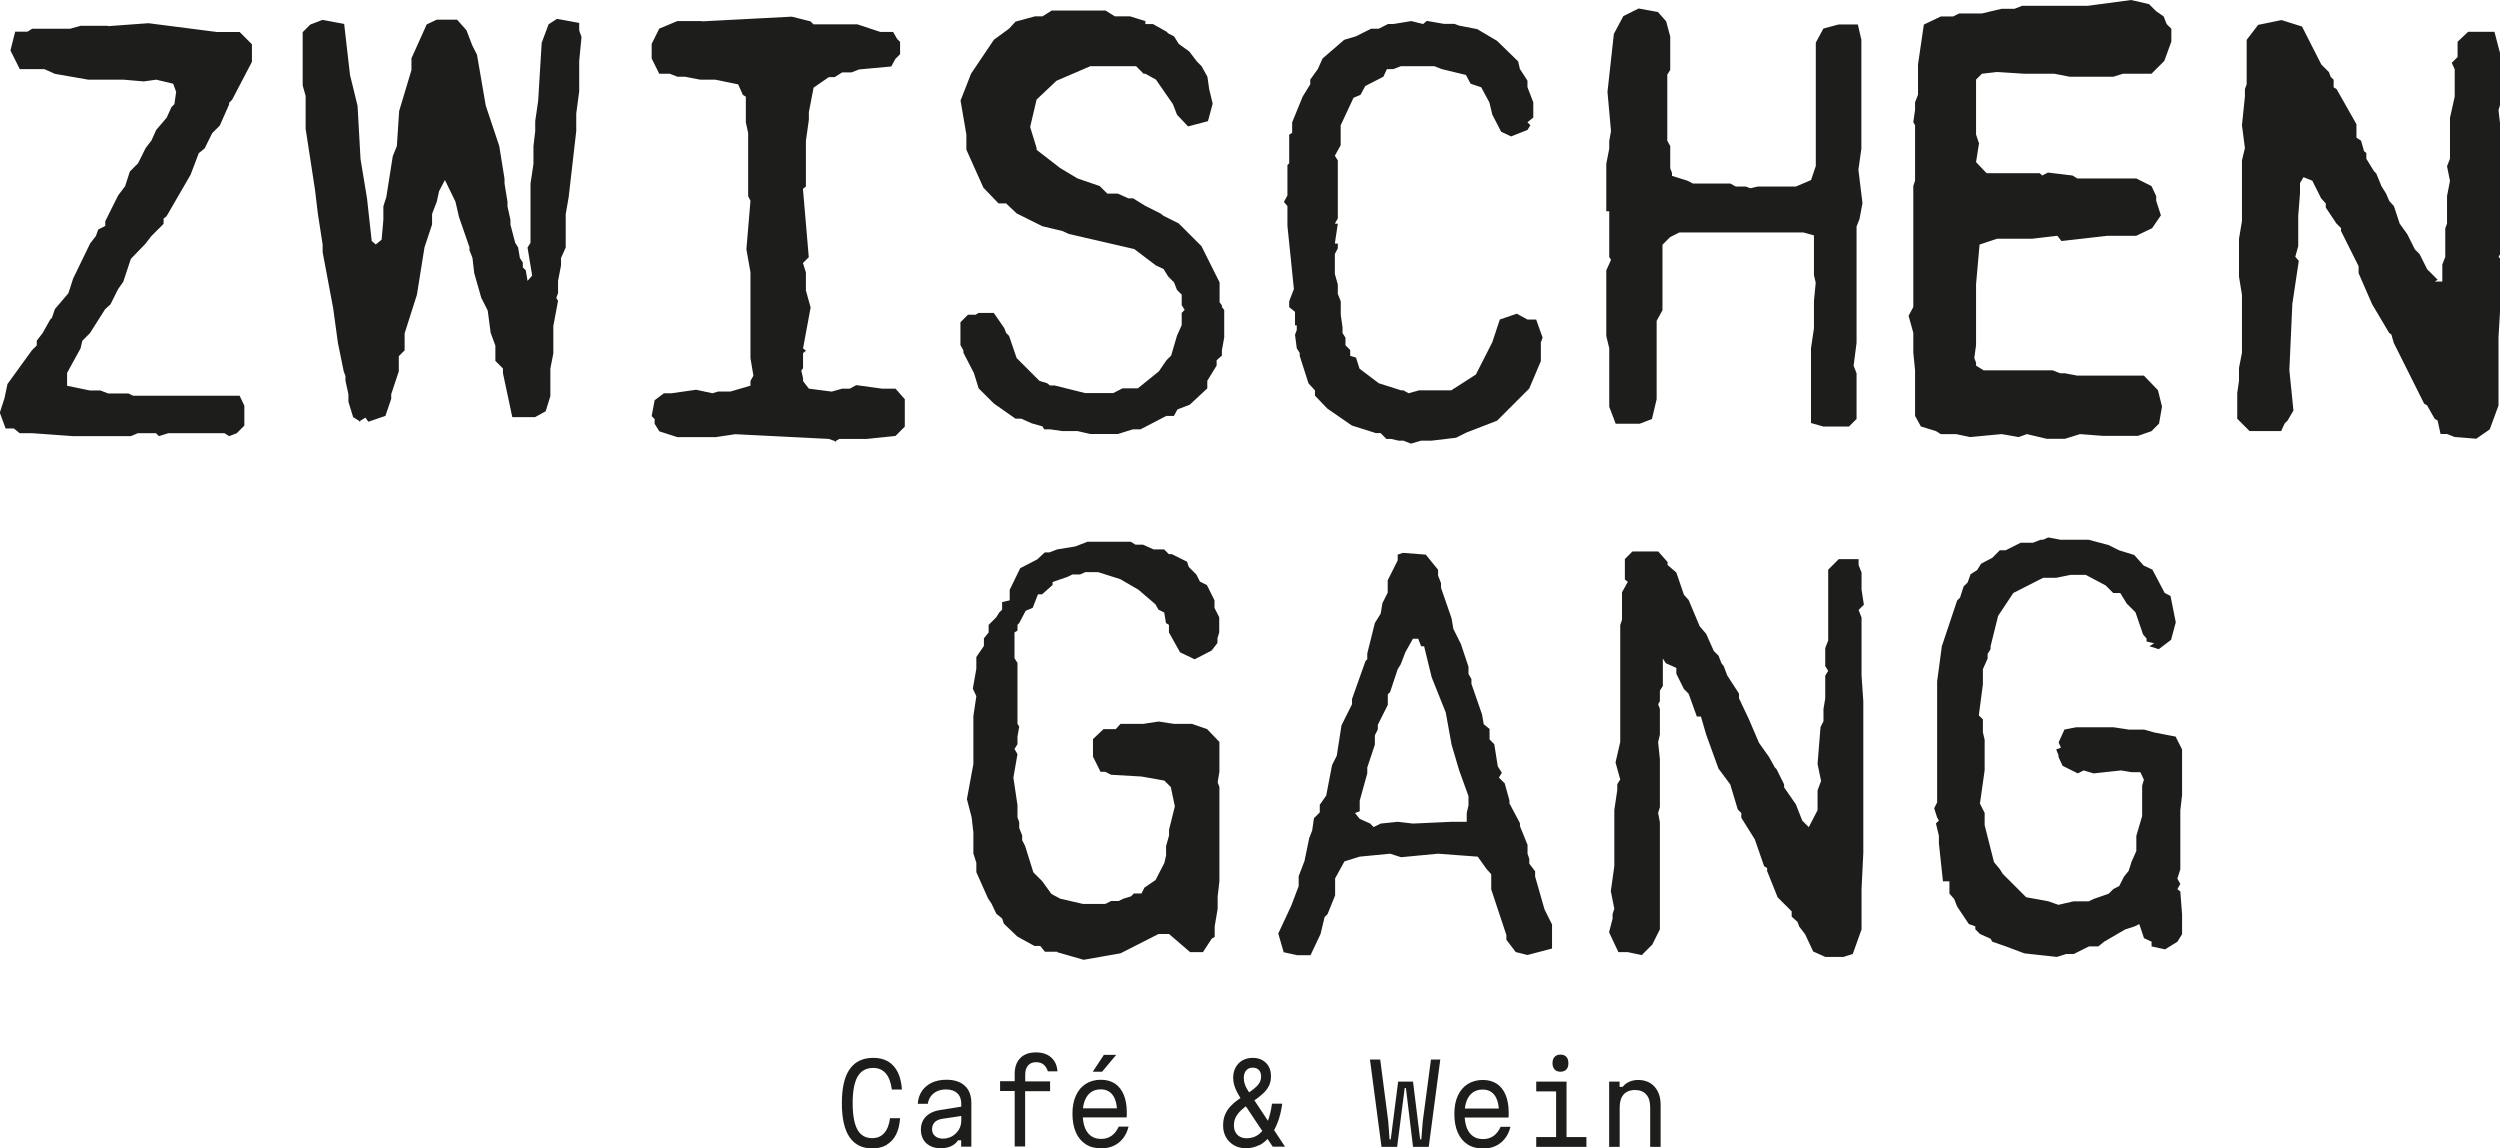 <?xml version="1.0" encoding="UTF-8"?>
<svg xmlns="http://www.w3.org/2000/svg" id="Ebene_1" data-name="Ebene 1" viewBox="0 0 270.5 124.26">
  <defs>
    <style>
      .cls-1 {
        fill: #1d1d1b;
        stroke-width: 0px;
      }
    </style>
  </defs>
  <path class="cls-1" d="m11.71,2.79h-2.98l-1.14.32H3.48l-.51.32h-1.33l-.51,2.03,1.01,2.02h2.66l1.14.51,3.61.63h3.8l2.22.19,1.33-.19,1.84.44.32.88-.19,1.33-.32.32-.51,1.14-1.14,1.33-.51,1.14-.63.82-.82,1.65-.89.89-.51,1.58-.76,1.01-1.39,2.79v.51l-.76.38-.25.7-.63.82-1.84,3.8-.51,1.58-1.46,1.71-.32.95-.19.19-.82,1.46-.63.82v.51l-.51.51-2.66,3.67-.32,1.52-.51,1.58.63,1.71h.89l.63.51h1.33l4.43.32h6.27l.76-.32h1.96l.32.32,1.01-.32h6.08l.51.32.82-.32.82-.82v-2.15l-.51-1.08h-11.52l-.51-.25h-2.21l-.82-.32h-1.14l-2.47-.51v-1.39l1.46-2.66.19-.82.82-.82,1.65-2.6.57-.51.82-1.64.57-.82.82-2.47,1.58-1.64.63-.82,1.33-1.33v-.57l.32-.25,2.6-4.49.89-2.34.63-.51.82-1.65.82-.82,1.01-2.28v-.19l.32-.32,2.15-4.11v-1.9l-1.33-1.33h-2.47l-7.4-.95-4.37.32Zm142.27-.19l-1.27-.32-1.96.32h-.57l-1.01.51h-.82l-1.64.82-1.27.38-2.34,2.02-.51,1.14-.82,1.14v.51l-.82,1.33-1.14,2.79v1.14l-.32.19v3.1l-.19.19v3.29l-.38.7.38.44v2.15l.7,6.83-.51,1.33v.63l.63.51v1.46h.19v.51l-.19.51.19,1.46.32.51v.32l.95,2.97.7.76v.57l1.33,1.39,2.66,1.84,2.6.82h.51l.63.63h.51l.82.19h.51l.82.32,1.08-.32h1.14l2.66-.32,1.14-.57,3.29-1.27,3.48-3.48,1.26-2.97v-2.03l.19-.51-.7-1.96h-.95l-1.14-.63-1.84.63-.82,2.47-1.77,3.48-2.66,1.71h-3.48l-1.14.32-.57-.32h-.25l-2.4-.76-2.09-1.58-.38-1.2-.63-.19v-.63l-.51-.51v-.82l-.32-.51v-.63l-.19-1.33v-1.46l-.32-.82v-1.01l-.32-1.14v-2.15l.32-.63v-.51h-.32l.32-2.15h-.32l.32-.57v-6.27l-.32-.51.63-1.14v-2.15l1.39-2.98.76-.32.51-.95,1.96-1.01.38-.82h.7l.82-.32h3.61l.82.32,2.6.63.51.95,1.14.38.89,1.64.32,1.33.95,1.84,1.08.51,1.77-.7.32-.51-.32-.32.63-.51v-1.65l-.63-1.64v-.7l-.82-1.27-.19-.82-2.28-2.22-2.15-1.27-1.96-.38-.51-.19h-1.14l-1.84-.32-.38.32Zm90.38.06l-1.27,1.65v4.81l-.19.51v.82l-.32,3.1.32,2.47-.32,1.33v6.58l-.32,1.9v4.11l.32,1.96v6.27l-.32,1.64v1.39l-.19,1.33v2.78l1.33,1.33h3.42l.38-.82.32-.32.63-1.08-.44-4.37.32-7.15.7-4.68-.38-.44.32-1.14v-3.29l.19-2.41v-1.14l.38-.63.95.38.95,1.9.51.57v.44l1.14,1.71.51.51v.32l1.9,3.8v.76l1.46,3.35,1.84,3.1.25.19.25.89,3.29,6.58.32.19.82,1.45.32.19.32,1.46h.7l.82.32,2.34.19,1.46-1.01.95-2.59v-7.34l.19-3.29v-5.25l-.19-.19.19-.32v-13.92l-.19-1.65.19-.63v-5.44l-.63-2.4h-2.85l-1.14,1.08v1.65l-.63.63.32.69v2.97l-.51,2.28v4.43l-.32.82.32,1.58-.32,1.64v2.98l-.19.51v3.1l-.32.82v1.84h-.82l.32-.19-1.14-1.14-.82-1.64-.51-.51-.82-1.64-.82-1.14-.63-1.9-.51-.57-.32-.76-.51-.82-.57-1.39-.25-.25-.82-1.33v-.63l-.25-.19-.32-1.14-.5-.32v-1.46l-2.15-3.8-.32-.19v-.82l-.32-.32-.19-.51-.82-.82-2.09-4.11-2.22-.7-2.47.51Zm-184.99-.06l-.76,2.03-.38,6.27-.32,2.21v1.08l-.19,1.64v1.9l-.32,2.15v6.39l-.32.51.5,3.04-.5.57-.19-1.14-.32-.32v-.51l-.32-.51-.19-1.14-.32-.51-.51-1.96v-.51l-.32-1.46v-.51l-.32-1.96v-.51l-.57-3.55-1.46-4.37-.95-5.51-.51-1.01-.63-1.64-1.01-1.14h-2.21l-1.08.51-1.65,3.67v1.27l-1.33,4.43-.25,3.8-.44,1.08-.7,4.43-.32,1.01v1.46l-.19,2.15-.63.51-.44-.38-.51-4.62-.7-4.24-.32-5.76-.82-3.35-.63-5.51-2.34-.44-1.33.51-.82.82v5.76l.32,1.14v3.55l1.01,6.58.32,2.66.51,3.29v.82l1.14,6.07.51,3.73.63,3.1.19.51v.51l.32,1.46v.82l.51,1.65.7.44-.06.06h.19l-.13-.06.63-.38.32.44,1.84-.63.63-1.84v-.51l.82-2.47v-1.64l.63-.63v-1.84l1.33-4.18.82-5.13.82-2.47v-1.14l.51-1.33.25-1.14.63-1.2,1.14,2.34.38,1.65,1.14,3.29v.32l.32.82.19,1.65.76,2.66.7,1.39.32,2.41.51,1.39v1.65l.82.82v.51l1.01,4.75h2.47l1.14-.63.51-1.64v-2.98l.32-1.64v-2.97l.51-2.72-.19-.32.19-.51v-1.33l.32-1.65v-.82l.51-1.14v-3.61l.32-1.84.82-7.15v-1.9l.32-2.4v-3.29l.25-2.59-.25-.7v-.82l-2.4-.44-.89.57Zm16.58-.32h-2.66l-1.96.82-.82,1.65v1.58l.82,1.65h1.14l.82.32h.82l1.64.32h1.65l2.47.51.51,1.14.32.19v2.79l.25,1.14v6.83l.25.51-.44,5.25.44,2.47v9.3l.32,1.9-.32.57v.51l-2.15.63h-1.33l-.63.19-1.77-.38-2.66.38h-.82l-1.01.76-.32,1.71.32.32v.51l.51.82,1.96.63h4.11l2.15-.32,10.13.51.69.25-.06.07h.19l-.13-.07.44-.25h2.97l3.1-.32,1.01-1.01v-2.97l-1.01-1.14h-1.46l-2.78-.38-.7.38h-.82l-1.14.32-2.47-.32-.63-.82v-.32l-.19-.82.19-.25v-1.64l.32-.25-.32-.25.82-4.43-.51-1.84v-1.96l-.32-1.01.63-.63-.63-7.4.32-.25v-4.94l.32-2.28v-.82l.51-2.66,1.65-1.14h.63l.82-.51h1.01l.82-.32,3.48-.32.44-.82.51-.51v-1.33l-.32-.32-.44-.76h-1.39l-2.47-.82h-4.75l-.32-.32-2.03-.51-9.75.51Zm37.85-1.14l-1.01.63h-.82l-2.09.57-.7.76-1.64,1.2-2.47,3.67-1.14,2.91.63,3.67v1.64l1.84,4.11,1.64,1.71h.82l1.14,1.08,2.79,1.39,2.15.51.7.32,7.09,1.64,2.34,1.77.82.38.51.82.63.63.32.82.51.51v1.14l.32.51-.32.32v1.33l-.51,1.14-.63,2.15-.51.51-.82,1.2-2.28,1.84h-1.65l-1.01.51h-3.04l-3.29-.82h-.51l-.32-.25-.82-.25-2.47-2.47-.82-2.4-.32-.32-.19-.51-1.14-1.65h-1.65l-.32.19h-.82l-.82.82v2.47l.32.57v.25l1.14,2.21.51,1.65,1.65,1.64,2.34,1.64h.63l1.14.51,1.14.32.19.32h.63l1.33.19h1.64l1.39.32h2.98l1.64-.51h.82l2.79-1.45h.82l.38-.7,1.33-.51,1.9-1.77v-.82l1.01-1.65v-.57l.57-.51v-.57l.25-1.39v-2.97l-.25-.32v-.19l-.25-.32v-2.15l-1.96-3.92-2.47-2.47-1.64-.82-.32-.25-1.64-.82-1.33-.82h-.51l-1.14-.51h-1.14l-.82-.82-2.4-.82-1.9-1.14-2.53-1.96v-.19l-.7-2.28.7-2.97,2.15-2.03,3.67-1.58h4.94l.82.82h.19l1.14.63,1.84,2.66.44,1.14,1.2,1.27,2.15-.57.51-1.9-.38-1.58-.19-1.33-.63-1.14-.51-.51-.82-1.08-1.14-.82-.51-.82-.63-.32-.19-.19-1.46-.82h-.82v-.32l-1.65-.51h-1.65l-1.01-.63h-5.82Zm61.83.63l-1.01,1.9-.69,6.27.38,4.24-.19,1.08v.82l-.32,1.65v5.13h.32v4.94l.19.32-.51,1.14v7.09l.32,1.33v6.33l.7,1.84h2.59l1.33-.51.51-2.15v-8.48l.63-1.14v-7.09l.82-.82,1.01-.51h13.42l1.14.32v4.3l.19.82-.19,1.96v2.97l-.32,2.15v8.1l1.33.38h2.78l.82-.82v-4.94l-.32-.82.32-2.47v-12.59l.32-.82.32-1.71-.44-3.61.32-2.28V4.3l-.38-1.65h-2.09l-1.64.44-.82,1.52v13.35l-.51,1.52-1.64.7h-4.11l-.82.19-.51-.19h-1.08l-.57-.32h-4.05l-.63-.32-1.64-.51v-.32l-.19-.51v-2.4l-.32-.57v-7.15l.32-.51v-3.61l-.44-1.65-.89-1.01-2.09-.38-1.65.82Zm55-1.77l-4.75.63h-7.09l-.82.32h-1.39l-2.15.51h-2.47l-.63.32h-1.33l-1.84.88-.63,4.3v3.29l-.32.82v.82l-.19,1.33.19.32v6.01l-.19.57v13.1l-.51.95.51,1.84v2.15l.19,1.9v4.94l.63,1.14,1.64.51.51.32h1.65l1.52.32,3.42-.32,1.84.32.89-.32,2.15.51h1.96l1.64-.51,2.47.19h3.8l1.46-.51.82-.82.32-1.84-.44-1.77-1.52-1.58h-7.21l-1.33-.25h-.51l-.82-.32h-7.47l-.82-.51v-.32l-.19-.51.19-1.39v-6.58l.38-4.3,1.9-.63h3.8l2.72-.32.44.57,5-.57h3.1l1.71-.82.95-1.39-.51-1.58v-.51l-.51-1.08-1.64-.82h-6.39l-.51-.32-2.66-.32-.63.32-.25-.25h-5.76l-1.14-1.2.32-2.03-.32-.95v-5.95l.63-.63,1.64-.19,2.98.19h3.23l1.64.32h4.75l1.01-.32h3.1l1.39-1.39.76-2.09v-1.39l-.51-.51-.32-.82-.82-.57-.76-.76-1.9-.44Z"></path>
  <path class="cls-1" d="m219.08,103.16l3.48.38,1.01-.32h.82l1.64-.82h1.01l.63-.51,2.28-1.33,1.01-.32.51-.25.51,1.52.82.38v.51l1.46.32,1.33-.82.51-.82v-2.15l-.19-2.47-.32-.25.32-.57-.32-.57.32-1.01v-6.39l.19-1.64v-4.94l-.7-1.39-2.28-.44-1.14-.32h-1.65l-1.64-.25h-4.05l-1.27.25-.63,1.39.25.57-.51.19.25.63v.19l.44.95,1.65.82.63-.32,1.08.32,2.97-.32,1.14.19h.95l.38.82-.19.63v3.29l-.63,2.15v1.64l-.51,1.14-.32,1.01-.51.63-.51,1.01-.63.32-.51.51-1.64.57-.51.25h-1.64l-1.65.38-1.08-.38-2.41-.44-2.53-2.53-.32-.51-.63-.76-1.01-3.99v-1.33l-.51-1.01.51-3.61v-3.29l-.19-.82v-1.39l-.44-.44.44-3.36v-1.64l.51-1.14v-.51l.32-.51v-.32l.82-3.29,1.64-2.47,3.23-1.64h1.39l1.58-.32h1.64l2.15,1.14.82.82h.76l.7,1.14.95.95.82,2.4.38.44v.32l.82.19-.51.32,1.01.32,1.33-1.01.51-1.9-.57-2.85-.63-.32-1.33-2.53-.95-.44-1.01-1.14-1.65-.51-1.14-.57-2.15-.57h-3.04l-1.33-.25-.57.25h-.25l-.82.32h-1.33l-1.64.82h-.63l-.82.82-1.2.63-.44.7-.7.44-.32.89-.44.44-.38,1.2-.32.32-1.65,4.94-.51,3.8v13.1l-.32.63.32,1.01.19.32-.32.32.32,1.33v.82l.44,4.11h.7v1.33l.51.57.32.82,1.27,1.9.7.25v.32l.51.51,1.14.51.19.32,1.46.51,2.03.76Zm-22.85-.19l1.27.57h1.96l1.01-.32.95-2.66v-4.37l.19-3.92v-16.39l-.19-2.79v-6.27l-.32-.82.57-.57-.25-1.64v-1.84l-.32-.82v-.63h-2.15l-1.14,1.14v7.66l-.32.82v1.96l.32.51-.32.51v2.47l-.19,1.14v1.33l-.32.63-.32,3.99.38,1.84-.38,1.01v2.15l-.95,1.84-.7-.7-.7-1.77-1.27-1.84v-.32l-.82-1.65-.19-.19-.63-1.14-1.08-1.52-1.08-2.53-1.08-2.28v-.51l-1.27-1.96-.38-1.01-.25-.32-.32-.82-.51-.51-.82-1.84-.7-.82-1.2-2.85-.51-.57-.82-2.4-.95-.82v-.32l-1.01-1.14h-2.79l-.82.82v2.21l.32.25-.63,1.14v2.97l-.19.57v12.66l-.51,2.21.51,1.84-.32.51v.63l-.32,2.15v6.08l-.38,2.72.38,1.9-.19.57v.51l-.38,1.46,1.01,2.15h1.01l1.52.32,1.14-1.14.82-1.65v-11.58l-.19-1.01.19-.63v-5.19l-.19-1.84.19-.82v-2.78l-.19-.51.19-.32v-1.14l.32-.51v-2.97l.32.51,1.14.51v.63l.82,1.65.51.51.89,2.47h.44l.57,1.96,1.33,3.67,1.27,1.71.82,2.72.38.38v.51l1.46,2.34,1.01,2.91.32.19v.32l1.14,2.85,1.52,1.52v.57l.63.57.19.51.63.82.89,1.9Zm-47.97-13.86l-1.14-.51-.51-.63.51-.19v-1.14l.82-2.97v-.63l.82-2.47v-1.01l.32-.63v-.51l1.08-2.15v-1.14l.25-.25.82-2.47.32-.51.51-1.33.82-1.46h.57l.32.82h.32l.82,3.36,1.52,3.8.63,3.48.82,2.78,1.01,2.79v1.01l-.19.82v.95h-1.64l-4.18.19-1.65-.19-1.84.19-.76.38-.38-.38Zm-9.37,13.92l1.45.32h1.46l1.08-2.28.44-1.84.32-.32.82-2.03v-1.84l1.01-1.84,1.64-.51,3.29-.32,1.2.38,3.99-.38,4.3.32.95,1.33.51.57v1.64l1.64,4.94v.51l1.01,1.33,1.27.32,2.66-.7v-2.6l-.82-1.65-1.01-3.54v-.57l-.63-.82v-.51l-.19-.57v-.95l-.82-2.03v-.32l-1.14-2.15v-.32l-.51-1.84-.63-.63.32-.51-.44-.7-.38-2.4-.51-.51v-1.14l-.63-.51-.19-1.08-1.14-3.29v-.51l-.32-.57v-.76l-.82-2.47-.82-1.64-.19-1.14-1.14-3.29v-.51l-.32-.82v-.63l-1.33-1.64-2.47-.19-.57.19v.63l-1.08,2.15v1.33l-.57,1.14-.19,1.14-.63,1.01-.82,3.29v.63l-.19.19-1.46,4.11v.57l-1.14,2.28-.51,3.29-.51,1.01-.63,3.29-.7,1.01v.82l-.63.63-.19,1.33-.32.82-.51,2.47-.63,1.65v1.08l-.82,2.15-1.39,2.98.57,1.96Zm-24.49,0l2.85.82,3.99-.7,4.11-2.09h1.14l2.28,1.96h1.39l.95-1.46.32-.19v-1.14l.32-1.9v-1.33l.19-1.65v-10.19l-.19-.51.19-1.14v-3.23l-1.33-1.39-1.65-.57h-1.96l-1.64-.25-1.65.25h-2.47l-.51.57h-1.33l-1.14,1.08v1.9l.82,1.64h.51l.63.32,3.29.19,2.47.44.7.7.44,2.09-.63,2.53v.63l-.32,1.14v1.01l-.19.82-.95,1.84-1.2.82-.32.63h-.82l-.32.32-.82.25-.51.25h-.82l-.63.32h-2.4l-2.47-.57-.95-.51-1.01-1.39-.95-.95-.89-2.85-.32-.63v-.51l-.32-.82v-.63l-.19-.51v-1.33l-.44-2.97.44-2.53-.32-.57.32-.51v-.82l.19-1.08-.19-.32v-6.58l-.32-.51v-2.79l.32-.19v-.63l.19-.19.7-1.33.76-.32.57-1.46h.44l1.14-1.01v-.32l1.64-.57.51-.25h.82l.57-.25h1.39l2.4.76,1.96,1.14,1.84,1.58.32.57.63.32.19,1.14.32.19v.82l1.2,2.15,1.58.76,1.84-.95.63-.82v-.51l.19-.63v-1.64l-.51-1.01v-.82l-.82-1.65-.76-.38-.38-.76-.82-.82-.19-.57-1.65-.82h-.32l-.51-.51h-1.14l-1.14-.51h-.82l-.51-.32h-4.68l-1.33.51-1.96.32-.82.32h-.51l-.82.76-1.84.95-1.14,2.34v1.14l-.82.19v.82l-.32.32-.32.51-.82.82v.82l-.51.63v.82l-.82,1.2v1.27l-.38,2.15.38.82-.32,2.15v5.19l-.7,3.8.51,1.96.19,1.64v2.28l.32,1.01v1.01l1.27,2.85.38.57.51,1.08.63.51.19.57,1.46,1.39,1.84,1.01h.63l.51.63h1.33Z"></path>
  <path class="cls-1" d="m175.25,124.09v-4.26c0-.61.14-1.08.42-1.4.28-.32.69-.49,1.23-.49s.94.16,1.23.49.42.79.42,1.4v4.26h1.13v-4.57c0-.54-.1-1.01-.3-1.41-.2-.4-.48-.71-.84-.93s-.8-.33-1.3-.33c-.35,0-.66.07-.96.2-.29.13-.53.31-.71.55h-.33v-.57h-1.13v7.06h1.13Zm-5.77-8.37c.15-.16.22-.39.22-.68s-.07-.53-.22-.69c-.15-.16-.36-.24-.64-.24s-.48.08-.63.24c-.15.16-.23.39-.23.68s.08.53.23.69c.15.16.37.24.63.24s.49-.08.64-.24m-3.26,2.37h2.15v4.94h-2.15v1.06h5.43v-1.06h-2.15v-6h-3.28v1.06Zm-8.01,2.83h5.01c0-.08.01-.16.02-.25,0-.09,0-.18,0-.27,0-.76-.11-1.4-.33-1.93-.22-.53-.54-.93-.96-1.21-.42-.27-.93-.41-1.52-.41s-1.16.15-1.62.44c-.46.29-.82.71-1.07,1.26-.25.54-.38,1.19-.38,1.95,0,.8.12,1.47.37,2.04.25.56.6.99,1.07,1.29.47.3,1.02.44,1.68.44.5,0,.96-.09,1.35-.28.4-.18.73-.45,1.01-.81.28-.35.47-.78.59-1.26h-1.06c-.2.43-.45.76-.77.99-.32.22-.69.34-1.12.34-.65,0-1.14-.23-1.49-.7-.35-.47-.52-1.15-.52-2.04,0-.83.17-1.47.51-1.93.34-.46.82-.69,1.45-.69.57,0,1.01.22,1.31.65.3.43.45,1.06.45,1.89l.39-.49h-4.37v1Zm-9.98-6.28l1.25,9.45h1.69l.82-6.37h.13l.77,6.37h1.7l1.25-9.45h-1.01l-.89,6.71-.15,1.93h-.13l-.77-6.25h-1.61l-.8,6.25h-.13l-.14-1.93-.87-6.71h-1.1Zm-11.97,9.28c.43-.23.82-.56,1.16-.99.34-.43.62-.94.84-1.53.22-.59.38-1.25.48-1.98h-1.11c-.11.8-.28,1.47-.51,2.03-.23.56-.53.98-.9,1.27-.37.29-.81.44-1.33.44-.27,0-.52-.06-.73-.17-.21-.11-.37-.28-.48-.49-.12-.21-.17-.46-.17-.74,0-.34.07-.65.22-.92.15-.27.34-.51.58-.73.24-.22.5-.42.79-.62.29-.2.57-.4.86-.6.28-.2.54-.42.78-.65.24-.23.43-.49.57-.78.14-.29.21-.62.21-1,0-.41-.08-.76-.24-1.06-.16-.29-.39-.52-.69-.69-.3-.17-.65-.25-1.05-.25s-.78.09-1.1.27c-.32.18-.56.43-.74.76-.18.32-.27.7-.27,1.13,0,.27.04.53.11.78.07.26.18.51.32.78.14.26.3.54.49.84l3.36,5.05h1.33l-3.74-5.66c-.16-.23-.29-.44-.4-.63-.11-.19-.19-.38-.24-.57-.05-.18-.08-.38-.08-.58,0-.35.09-.62.26-.81.17-.2.4-.3.7-.3s.51.09.67.25c.16.17.24.4.24.7s-.07.54-.22.76c-.15.22-.35.42-.59.61-.24.19-.51.37-.8.56-.29.19-.59.39-.88.59-.29.2-.57.44-.81.7-.25.26-.44.56-.59.9-.15.34-.22.74-.22,1.2,0,.48.11.91.32,1.27.21.37.51.66.88.87.37.21.8.31,1.28.31.53,0,1.01-.12,1.44-.35m-17.01-7.93l1.52-1.82h-1.33l-1.2,1.82h1.02Zm-2.36,4.94h5.01c0-.08.01-.16.02-.25,0-.09,0-.18,0-.27,0-.76-.11-1.4-.33-1.93-.22-.53-.54-.93-.96-1.21-.42-.27-.93-.41-1.52-.41s-1.16.15-1.62.44c-.46.29-.82.71-1.07,1.26-.25.54-.38,1.19-.38,1.95,0,.8.12,1.47.37,2.04.25.56.6.99,1.07,1.29.46.3,1.02.44,1.68.44.5,0,.96-.09,1.35-.28.4-.18.73-.45,1.01-.81.28-.35.47-.78.59-1.26h-1.06c-.2.43-.45.76-.77.99-.32.22-.69.34-1.12.34-.65,0-1.14-.23-1.49-.7-.35-.47-.52-1.15-.52-2.04,0-.83.17-1.47.51-1.93.34-.46.82-.69,1.45-.69.57,0,1.01.22,1.31.65.3.43.45,1.06.45,1.89l.39-.49h-4.37v1Zm-5.96-2.83h2.69v-1.06h-2.69v-.74c0-.42.1-.75.31-.99.2-.23.49-.35.86-.35.33,0,.6.08.81.25.21.17.37.42.47.74h1.04c-.05-.65-.28-1.15-.69-1.51-.41-.36-.96-.54-1.64-.54-.72,0-1.29.2-1.69.61-.4.41-.61.98-.61,1.7v.81h-1.58v1.06h1.58v6h1.13v-6Zm-9.16,2.02c-.68.11-1.21.35-1.58.72-.37.37-.55.85-.55,1.43,0,.4.09.75.26,1.05.17.3.42.53.74.7.32.17.69.25,1.13.25s.82-.07,1.14-.22c.32-.15.57-.36.76-.64h.33v.69h1.1v-4.71c0-.81-.23-1.44-.7-1.87-.47-.44-1.13-.66-1.99-.66-.6,0-1.12.1-1.57.31-.45.21-.81.51-1.08.9-.27.39-.42.85-.46,1.39h1.09c.05-.33.17-.61.35-.84.18-.23.4-.4.68-.53.28-.12.59-.18.96-.18.51,0,.91.14,1.2.41.29.27.43.66.43,1.15v1.82c0,.36-.09.69-.27.98-.18.29-.42.52-.71.7-.3.17-.63.26-.99.26s-.65-.09-.87-.28c-.22-.19-.32-.43-.32-.73s.09-.56.27-.75c.18-.19.45-.32.81-.38l2.21-.33v-1.01l-2.36.38Zm-5.84,3.78c.43-.25.77-.62,1.02-1.1.25-.49.39-1.08.44-1.78h-1.09c-.09.71-.3,1.25-.63,1.61-.32.37-.76.55-1.3.55-.72,0-1.26-.31-1.6-.93-.34-.62-.51-1.58-.51-2.87s.18-2.26.54-2.87c.36-.62.93-.93,1.69-.93.56,0,1.01.2,1.35.59.34.39.56.98.66,1.75h1.09c-.05-.74-.2-1.37-.45-1.88-.26-.51-.61-.9-1.05-1.16-.44-.26-.97-.39-1.59-.39-1.14,0-1.99.41-2.56,1.22-.57.81-.85,2.04-.85,3.68s.27,2.86.83,3.68c.55.81,1.37,1.22,2.47,1.22.6,0,1.11-.13,1.55-.38"></path>
</svg>
